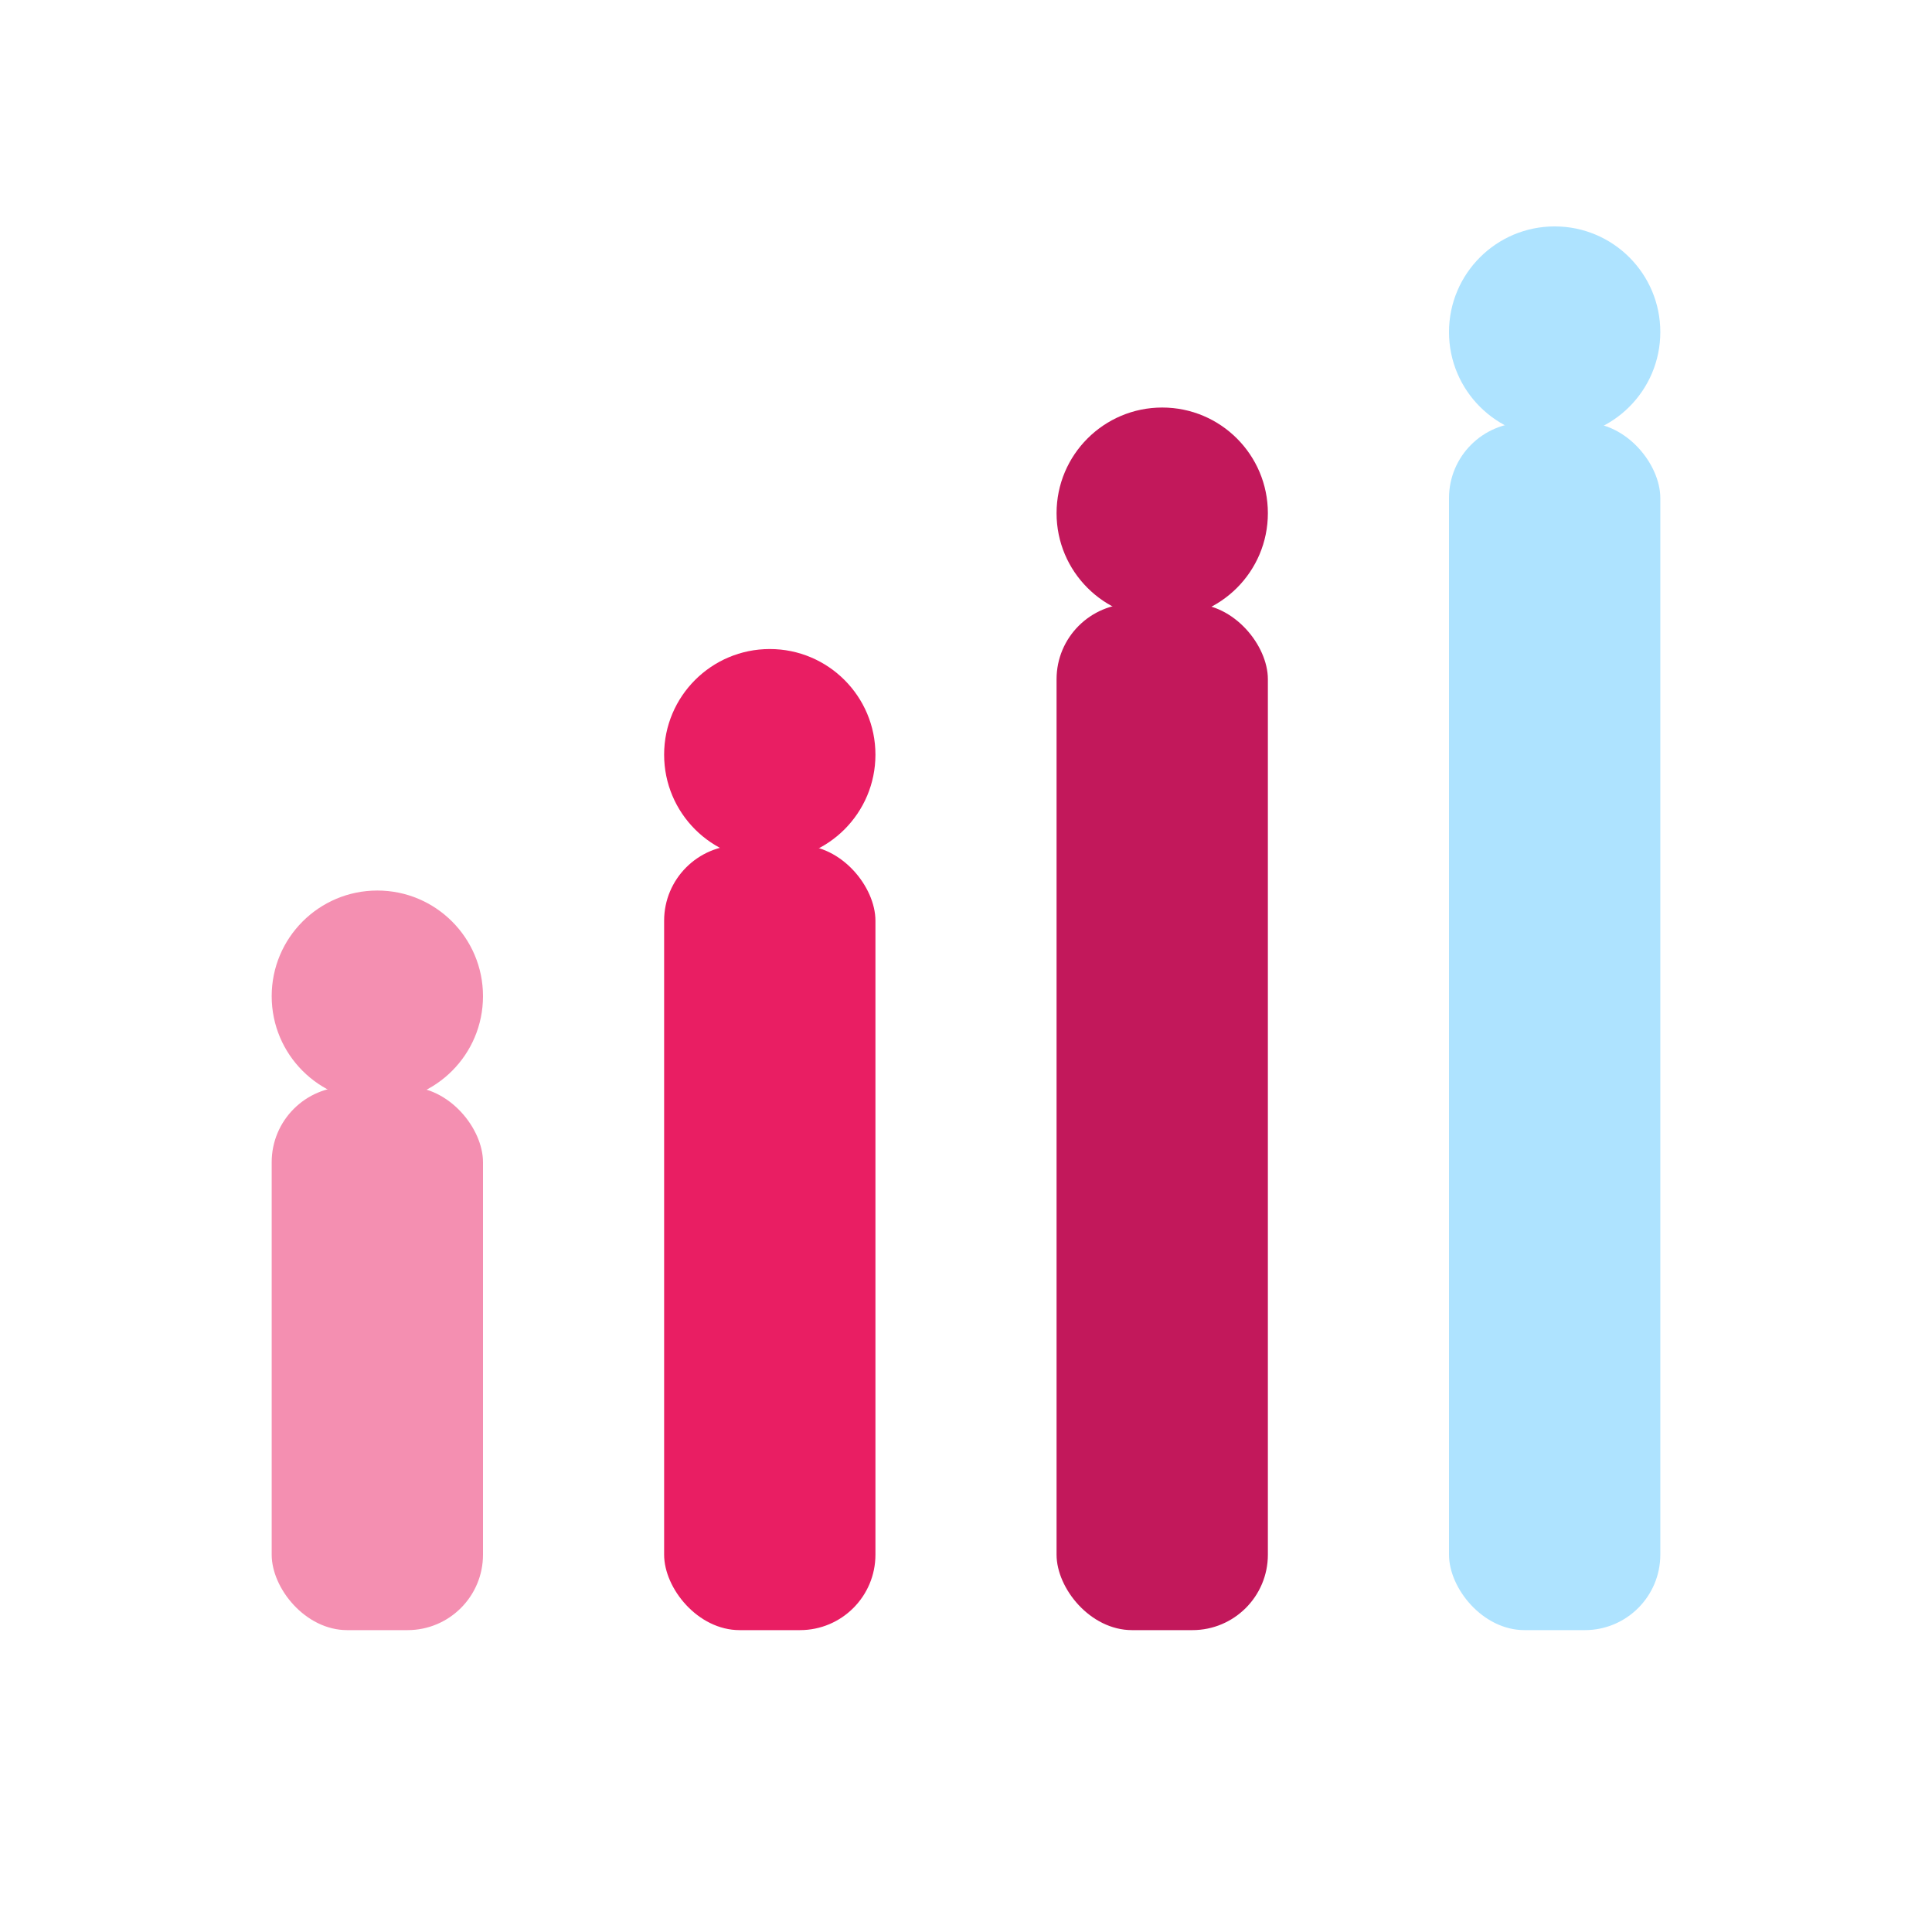 <svg width="256" height="256" viewBox="0 0 256 256" role="img" aria-labelledby="title desc" xmlns="http://www.w3.org/2000/svg">
  <title id="title">Pollished — saturated pinks + light blue</title>
  <desc id="desc">Four ascending persona bars. Bubble above the two left bars; top aligned with tallest head. Rich pink palette with a light blue tallest bar.</desc>

  <defs>
    <filter id="softShadow" x="-20%" y="-20%" width="140%" height="160%" filterUnits="objectBoundingBox">
      <feDropShadow dx="0" dy="1.5" stdDeviation="2" flood-opacity="0.16"/>
    </filter>
    <style>
      /* Optional for dark UIs:
      .persona, .bubble, .tail, .outline { stroke:#ffffff; stroke-opacity:.7; stroke-width:.75; vector-effect: non-scaling-stroke; }
      */
    </style>
  </defs>

  <!-- Persona bars (ascending L→R) -->
  <g filter="url(#softShadow)">
    <!-- 1: light pink -->
    <g class="persona" transform="translate(36,0)">
      <rect x="0" y="144" width="28" height="72" rx="10" fill="#F48FB1"/>
      <circle cx="14" cy="132" r="14" fill="#F48FB1"/>
    </g>
    <!-- 2: punchy pink -->
    <g class="persona" transform="translate(88,0)">
      <rect x="0" y="112" width="28" height="104" rx="10" fill="#E91E63"/>
      <circle cx="14" cy="100" r="14" fill="#E91E63"/>
    </g>
    <!-- 3: deep rose/magenta -->
    <g class="persona" transform="translate(140,0)">
      <rect x="0" y="80" width="28" height="136" rx="10" fill="#C2185B"/>
      <circle cx="14" cy="68" r="14" fill="#C2185B"/>
    </g>
    <!-- 4: light blue (tallest; head top at y=30) -->
    <g class="persona" transform="translate(192,0)">
      <rect x="0" y="56" width="28" height="160" rx="10" fill="#AEE3FF"/>
      <circle cx="14" cy="44" r="14" fill="#AEE3FF"/>
    </g>
  </g>
</svg>